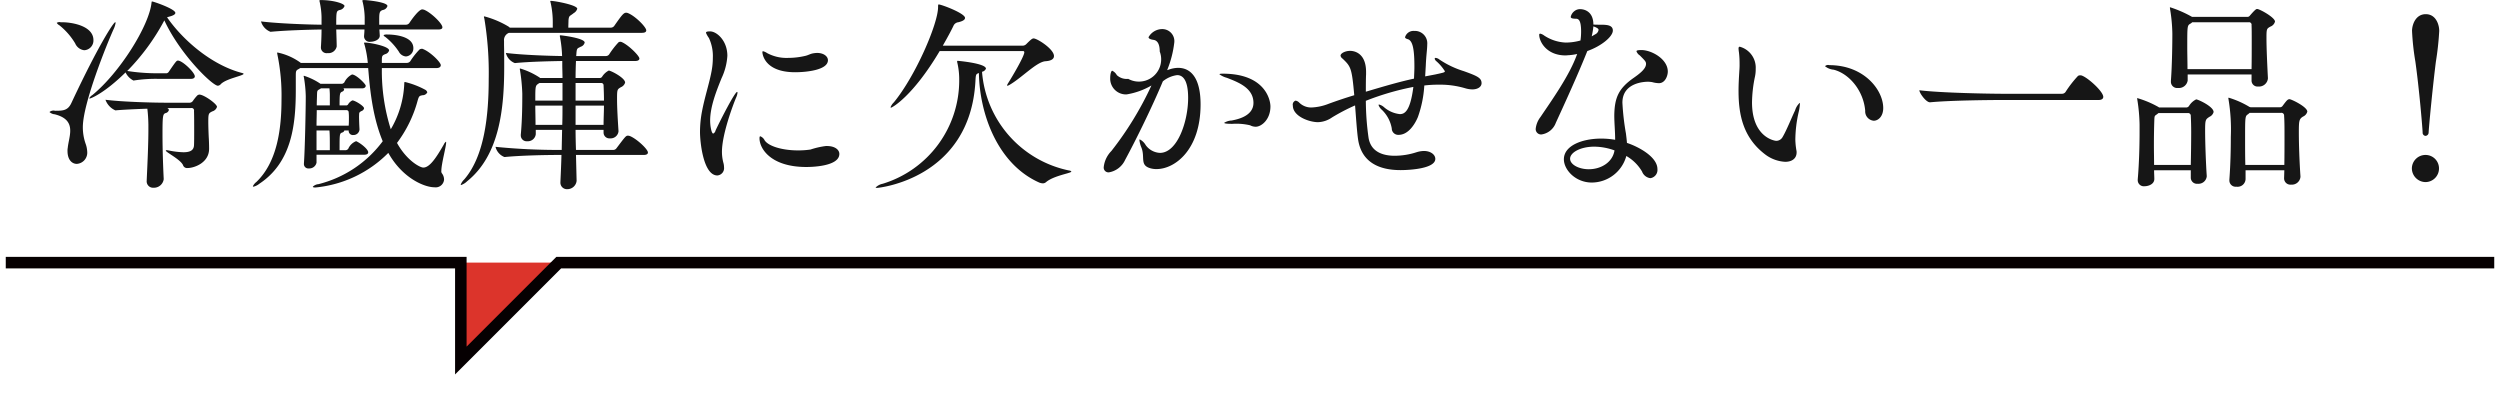 <svg id="img_recipe03_text.svg" xmlns="http://www.w3.org/2000/svg" width="434" height="68.43" viewBox="0 0 434 68.43">
  <defs>
    <style>
      .cls-1 {
        fill: #161616;
      }

      .cls-1, .cls-2 {
        fill-rule: evenodd;
      }

      .cls-2 {
        fill: #dc342b;
        stroke: #060001;
        stroke-width: 2px;
      }
    </style>
  </defs>
  <path id="冷蔵庫に欠かせない一品_" data-name="冷蔵庫に欠かせない一品！" class="cls-1" d="M1220.61,3876.83a0.68,0.68,0,0,0-.36.15,7.338,7.338,0,0,0-.75.93,0.7,0.7,0,0,1-.54.33h-4.32c-1.55,0-7.13-.11-10.33-0.51a3.173,3.173,0,0,0,1.72,1.84h0.04c1.12-.11,3.49-0.22,5.51-0.29a27.014,27.014,0,0,1,.18,2.81v0.83c0,2.48-.15,5.68-0.29,8.74v0.11a1.108,1.108,0,0,0,1.19,1.23,1.712,1.712,0,0,0,1.76-1.48v-0.04c-0.11-2.23-.21-5.18-0.21-7.73,0-3.32.07-3.53,0.54-3.71a0.725,0.725,0,0,0,.57-0.54,0.434,0.434,0,0,0-.29-0.33h4.14a0.424,0.424,0,0,1,.51.51c0.03,0.97.03,2.23,0.03,3.49,0,0.9,0,1.76-.03,2.45-0.04.9-.69,1.22-1.84,1.22a13.928,13.928,0,0,1-2.45-.29c-0.21-.03-0.36-0.07-0.46-0.07a0.152,0.152,0,0,0-.15.07c0,0.29,2.52,1.51,2.99,2.52a0.732,0.732,0,0,0,.79.51c1.15,0,3.74-.9,3.74-3.35v-0.07c0-.62-0.03-1.48-0.07-2.05-0.03-.69-0.07-1.77-0.07-2.6,0-1.4.07-1.44,0.68-1.76a1.171,1.171,0,0,0,.83-0.79C1223.67,3878.45,1221.4,3876.83,1220.61,3876.83Zm7.45-3.74c-5.43-1.4-10.44-5.87-13.06-9.68l0.36-.11c0.72-.18,1.08-0.4,1.08-0.65,0-.68-3.78-1.98-4.03-1.98-0.11,0-.08.11-0.11,0.25-0.43,3.96-5.47,12.06-10.26,15.99a1.487,1.487,0,0,0-.54.54,0.075,0.075,0,0,0,.07.07c0.14,0,2.45-.83,6.23-4.54a3,3,0,0,0,1.37,1.41h0.03a24.387,24.387,0,0,1,4.25-.29h5.69c0.5,0,.68-0.22.68-0.43,0-.69-2.16-2.74-2.92-2.74-0.25,0-.32.07-1.58,1.91a0.578,0.578,0,0,1-.39.29h-1.41a33.462,33.462,0,0,1-5.43-.4,37.766,37.766,0,0,0,6.4-8.71l0.04-.07c2.73,5.9,8.35,11.34,9.29,11.34a0.726,0.726,0,0,0,.5-0.26c0.9-.97,3.96-1.47,3.96-1.8C1228.28,3873.16,1228.21,3873.13,1228.06,3873.09Zm-22.35-7.59a4.025,4.025,0,0,0,.36-1.12,0.1,0.1,0,0,0-.07-0.11c-0.29,0-2.95,4.07-7.6,14-0.61,1.34-1.47,1.37-2.84,1.37a1.059,1.059,0,0,0-.97.22,1.5,1.5,0,0,0,.9.39c2.16,0.54,2.7,1.62,2.7,2.85,0,0.97-.33,2.01-0.43,2.98a2.457,2.457,0,0,0-.04.54c0,1.55.79,2.24,1.62,2.24a1.949,1.949,0,0,0,1.8-2.13,4.657,4.657,0,0,0-.29-1.4,8.675,8.675,0,0,1-.47-2.84C1200.38,3878.35,1204.59,3867.98,1205.71,3865.5Zm-9-1.23h-0.18a0.874,0.874,0,0,0-.68.11,1.293,1.293,0,0,0,.47.43,11.594,11.594,0,0,1,2.73,3.13,1.949,1.949,0,0,0,1.58,1.19,1.688,1.688,0,0,0,1.59-1.76C1202.22,3864.96,1198.66,3864.27,1196.71,3864.27Zm66.35,21.2c-1.3,2.27-2.45,4.03-3.57,4.03-0.61,0-2.91-1.26-4.57-4.28a21.582,21.582,0,0,0,3.6-7.41c0.22-.76.32-0.76,0.83-0.87a0.9,0.9,0,0,0,.83-0.5,0.741,0.741,0,0,0-.4-0.47,14.636,14.636,0,0,0-3.49-1.33c-0.04,0-.11,0-0.11.32a16.85,16.85,0,0,1-2.34,7.89,33.682,33.682,0,0,1-1.55-10.62h9.43c0.62,0,.8-0.26.8-0.51,0-.5-1.8-2.3-3.1-2.8a0.256,0.256,0,0,0-.18-0.04,0.774,0.774,0,0,0-.4.11,12.933,12.933,0,0,0-1.62,2.05,0.75,0.75,0,0,1-.61.29h-4.32v-0.44c0-.79.07-0.86,0.58-1.08a0.933,0.933,0,0,0,.68-0.64c0-.76-3.42-1.37-4.17-1.37-0.15,0-.18,0-0.18.07a0.971,0.971,0,0,0,.07.25,18.064,18.064,0,0,1,.58,3.21h-11.63l-0.15-.11a10.382,10.382,0,0,0-3.88-1.69c-0.07,0-.07,0-0.07.07a0.984,0.984,0,0,0,.03.25,35.091,35.091,0,0,1,.72,7.81c0,5.08-.72,10.84-4.35,14.33a2.067,2.067,0,0,0-.62.75,0.1,0.1,0,0,0,.11.08,2.636,2.636,0,0,0,1.01-.51c5.61-3.71,6.33-10.18,6.33-16.3v-2.24c0-1,0-1.11.47-1.36a3.062,3.062,0,0,0,.29-0.18h11.81v0.07c0.25,2.81.61,8.06,2.52,12.63a19.935,19.935,0,0,1-11.16,7.45,1.55,1.55,0,0,0-.97.44c0,0.1.14,0.14,0.43,0.14a20.525,20.525,0,0,0,12.67-6.01c2.48,4.43,6.3,5.97,7.99,5.97a1.464,1.464,0,0,0,1.69-1.33,1.79,1.79,0,0,0-.39-1.11,0.636,0.636,0,0,1-.08-0.44c0-1.18.83-4.17,0.83-4.89a0.211,0.211,0,0,0-.03-0.14A1.091,1.091,0,0,0,1263.06,3885.47Zm-15.12-.5a0.215,0.215,0,0,0-.15-0.04,2.467,2.467,0,0,0-1.33,1.3,0.646,0.646,0,0,1-.39.25h-1.12c0-2.81,0-2.88.43-3.06a0.5,0.5,0,0,0,.4-0.36h0.75v0.07a0.721,0.721,0,0,0,.8.72,1.039,1.039,0,0,0,1.08-.97v-0.03c-0.04-.62-0.08-1.73-0.08-2.24,0.04-.57-0.07-0.68.44-0.93a0.619,0.619,0,0,0,.43-0.47c0-.4-1.59-1.37-2.02-1.37a1.685,1.685,0,0,0-.75.69,0.4,0.4,0,0,1-.4.18h-1.08c0-2.02.04-2.2,0.43-2.38a0.505,0.505,0,0,0,.36-0.36,0.267,0.267,0,0,0-.14-0.22h3.24c0.5,0,.65-0.25.65-0.46,0-.29-1.66-1.95-2.38-1.95a2.938,2.938,0,0,0-1.33,1.37,0.757,0.757,0,0,1-.4.25h-3.74a11.026,11.026,0,0,0-2.88-1.4,0.1,0.1,0,0,0-.04.07,0.586,0.586,0,0,0,.04.22,21.8,21.8,0,0,1,.32,3.27c0,2.16-.14,9.22-0.32,11.66v0.11a0.763,0.763,0,0,0,.86.76,1.272,1.272,0,0,0,1.33-1.01v-1.37h8.28c0.54,0,.69-0.21.69-0.43C1249.92,3886.37,1248.8,3885.4,1247.94,3884.97Zm11.62-22.89c-0.07,0-.18-0.04-0.25-0.04-0.61,0-1.91,1.84-2.23,2.34a0.733,0.733,0,0,1-.58.32h-4.67v-0.54c0-1.47,0-1.8.61-2.01a1,1,0,0,0,.82-0.69c0-.72-3.74-1.04-3.99-1.04s-0.36,0-.36.11a0.365,0.365,0,0,0,.04.18,12.78,12.78,0,0,1,.36,2.7v1.29h-4.94c0-2.3.04-2.37,0.58-2.55a1.075,1.075,0,0,0,.86-0.69c0-.43-1.94-1.04-4.17-1.04-0.11,0-.18,0-0.18.11a0.471,0.471,0,0,0,.03.18,13.294,13.294,0,0,1,.33,2.66v1.33c-2.74-.03-7.52-0.21-10.51-0.57a2.747,2.747,0,0,0,1.65,1.8H1233c2.59-.25,6.44-0.36,8.82-0.4,0,1.19-.07,2.49-0.11,3.06v0.11a0.986,0.986,0,0,0,1.15.93,1.456,1.456,0,0,0,1.59-1.15c0-.57-0.04-1.8-0.08-2.95h4.9c0,0.36-.04.76-0.07,1.12v0.11a0.972,0.972,0,0,0,1.15.9c0.58,0,1.58-.33,1.58-1.05v-0.03l-0.07-1.05h10.19c0.61,0,.75-0.18.75-0.39C1262.8,3864.49,1260.75,3862.51,1259.56,3862.08Zm-13.03,20.15h-5.58c0-.97.04-1.87,0.04-2.7h5.15a0.366,0.366,0,0,1,.39.36,9.845,9.845,0,0,1,.04,1.12C1246.57,3881.41,1246.57,3881.8,1246.53,3882.23Zm6.73-15.83a1.459,1.459,0,0,0-.68.1,0.643,0.643,0,0,0,.32.33,10.848,10.848,0,0,1,2.34,2.55,1.525,1.525,0,0,0,1.23.83,1.4,1.4,0,0,0,1.29-1.44C1257.76,3866.47,1253.8,3866.4,1253.26,3866.4Zm-10,20.08h-2.31v-3.42h2.24c0.07,0.58.07,1.8,0.07,2.52v0.9Zm0-7.77h-2.27c0-.76.04-1.34,0.04-1.66,0.03-.83,0-0.9.39-1.12a1.313,1.313,0,0,0,.29-0.18h1.48a10.769,10.769,0,0,1,.07,1.12v1.84Zm54.46,8.6c0.62,0,.76-0.22.76-0.43,0-.58-2.02-2.45-3.2-2.88-0.08,0-.15-0.04-0.26-0.04-0.36,0-.46.15-2.01,2.2a0.7,0.7,0,0,1-.58.28h-6.44c-0.04-1.15-.07-2.33-0.07-3.49h4.86v0.47a1.007,1.007,0,0,0,1.11,1.01,1.376,1.376,0,0,0,1.48-1.19v-0.11c-0.11-1.69-.25-3.92-0.25-5.5,0-1.7.03-1.7,0.68-2.09a1.234,1.234,0,0,0,.72-0.79c0-.83-2.48-2.09-2.84-2.09a2.931,2.931,0,0,0-1.16,1.08,0.486,0.486,0,0,1-.43.21h-4.17c0-1.08.03-2.08,0.07-2.95h10.26c0.57,0,.75-0.21.75-0.43,0-.47-1.94-2.41-3.13-2.88a1.645,1.645,0,0,0-.18-0.03,0.572,0.572,0,0,0-.32.1,14.467,14.467,0,0,0-1.62,2.09,0.706,0.706,0,0,1-.58.29h-5.14c0-.11.03-0.25,0.03-0.36,0.07-1.08.18-.94,0.76-1.26a1.007,1.007,0,0,0,.68-0.72c0-.79-4.07-1.26-4.17-1.26a0.122,0.122,0,0,0-.15.14,1.718,1.718,0,0,1,.04.18,21.341,21.341,0,0,1,.36,3.28c-2.45-.04-6.84-0.18-9.76-0.54a2.529,2.529,0,0,0,1.55,1.76h0.04c2.55-.25,6.08-0.32,8.2-0.36v0.69c0,0.64.04,1.4,0.04,2.26h-3.89l-0.07-.07a12.934,12.934,0,0,0-3.38-1.58,0.09,0.09,0,0,0-.08.11,1.006,1.006,0,0,1,.04.18,31.211,31.211,0,0,1,.4,4.06c0,1.48,0,4.36-.26,7.13v0.15a1.008,1.008,0,0,0,1.12,1,1.386,1.386,0,0,0,1.48-1.22v-0.76h4.57l-0.07,3.49h-0.47a109.868,109.868,0,0,1-11.02-.54,2.544,2.544,0,0,0,1.55,1.77h0.04c2.98-.29,7.41-0.36,9.28-0.36h0.58c-0.04,1.58-.11,3.13-0.18,4.61v0.1a1.127,1.127,0,0,0,1.19,1.23,1.617,1.617,0,0,0,1.62-1.44l-0.11-4.5h11.73Zm-0.28-21.2c0.61,0,.75-0.22.75-0.43,0-.58-2.01-2.6-3.27-3.03a0.583,0.583,0,0,0-.22-0.03c-0.43,0-.72.36-2.05,2.26a0.743,0.743,0,0,1-.58.33h-7.41c0-.43.03-0.97,0.03-1.26,0.08-.9.22-0.69,0.9-1.26a1.3,1.3,0,0,0,.62-0.76c0-.65-3.89-1.37-4.61-1.37a0.077,0.077,0,0,0-.07.08,2.083,2.083,0,0,0,.07.28,15.511,15.511,0,0,1,.36,3.57v0.72h-7.45l-0.22-.18a16.21,16.21,0,0,0-4.17-1.77c-0.08,0-.11,0-0.11.08a1.225,1.225,0,0,0,.07.28,57.56,57.56,0,0,1,.76,10.51c0,6.45-.76,13.39-4.25,17.43a2.473,2.473,0,0,0-.61.9,0.075,0.075,0,0,0,.07.07,2.812,2.812,0,0,0,1.04-.65c5.65-4.54,6.44-12.67,6.44-19.87,0-1.3,0-2.52-.03-3.71v-0.79a1.346,1.346,0,0,1,.86-1.4h23.08Zm-6.59,12.63c0,1.08-.07,2.23-0.07,3.35h-4.86v-3.35h4.93Zm-7.2,0c0,1.08,0,2.2-.04,3.35h-4.64c0-1.12-.04-2.27-0.04-3.35h4.72Zm6.69-3.92a0.393,0.393,0,0,1,.44.39c0.03,0.72.07,1.62,0.07,2.67h-4.93v-3.06h4.42Zm-6.69,3.06h-4.72c0-2.41,0-2.59.51-2.92,0.07-.07.14-0.07,0.21-0.14h4v3.06Zm26.89,12.99a1.272,1.272,0,0,0,1.15-1.44,2.764,2.764,0,0,0-.1-0.72,7.405,7.405,0,0,1-.26-1.94c0-3.06,1.95-8.21,2.45-9.4a2.709,2.709,0,0,0,.25-0.86,0.13,0.13,0,0,0-.07-0.14c-0.39,0-2.84,4.78-3.74,6.69a0.769,0.769,0,0,1-.4.54c-0.32,0-.54-1.4-0.54-2.23,0-2.45,1.08-5.15,1.98-7.38a10.575,10.575,0,0,0,1.01-3.89c0-2.66-1.87-4.24-2.99-4.24-0.54,0-.72.07-0.72,0.25a4.114,4.114,0,0,0,.51.9,7.41,7.41,0,0,1,.68,3.42,12.623,12.623,0,0,1-.25,2.48c-0.4,2.09-1.15,4.32-1.62,6.77a19.34,19.34,0,0,0-.36,3.63C1307.52,3885.08,1308.1,3890.87,1310.54,3890.87Zm18.83-5.11a13.993,13.993,0,0,0-2.67.61,14.261,14.261,0,0,1-2.16.15c-2.66,0-5.07-.69-5.79-1.73a1.408,1.408,0,0,0-.76-0.72c-0.1,0-.14.11-0.14,0.36,0,1.76,1.94,4.97,8.13,4.97,0.65,0,5.73-.04,5.73-2.27,0-.72-0.76-1.37-2.16-1.37h-0.18Zm0.36-14.9c0-.65-0.72-1.26-1.87-1.26a4.362,4.362,0,0,0-.69.07c-0.47.07-.86,0.32-1.33,0.43a13.093,13.093,0,0,1-2.99.36,7.107,7.107,0,0,1-3.67-.83,2.4,2.4,0,0,0-.68-0.32,0.122,0.122,0,0,0-.15.14c0,0.26.29,3.5,5.69,3.5C1325.8,3872.95,1329.73,3872.62,1329.73,3870.86Zm26.21,2.23c0.11,7.09,3.24,15.8,10.47,19.01a1.773,1.773,0,0,0,.65.14,0.838,0.838,0,0,0,.54-0.22c1.37-1.15,4.39-1.54,4.39-1.83a0.521,0.521,0,0,0-.39-0.18,19.007,19.007,0,0,1-15.12-17.14,0.919,0.919,0,0,0,.68-0.54c0-.93-4.82-1.36-4.89-1.36s-0.11.03-.11,0.07a0.835,0.835,0,0,0,.03.25,12.868,12.868,0,0,1,.33,2.99,18.763,18.763,0,0,1-13.28,18.03,2.385,2.385,0,0,0-1.23.65c0,0.04.07,0.07,0.25,0.07,0.26,0,16.09-1.58,17.07-18.43C1355.4,3873.34,1355.4,3873.27,1355.94,3873.09Zm7.66-3.82a0.215,0.215,0,0,1,.22.22c0,0.68-2.12,4.28-2.88,5.47a1.357,1.357,0,0,0-.11.25c0,0.08,0,.08.07,0.08a0.989,0.989,0,0,0,.29-0.11c2.16-1.23,4.75-4.03,6.3-4.14,1.08-.07,1.48-0.43,1.48-0.9,0-1.22-2.92-3.06-3.53-3.06-0.25,0-.47.18-1.3,1.01a0.922,0.922,0,0,1-.57.25h-13.9c0.76-1.33,1.41-2.52,1.84-3.42a1.043,1.043,0,0,1,.86-0.65c0.76-.18,1.16-0.43,1.16-0.75,0-.8-4.11-2.34-4.58-2.34-0.07,0-.1.07-0.1,0.46,0,2.88-3.89,11.92-7.67,16.53a2.308,2.308,0,0,0-.58.86,0.077,0.077,0,0,0,.08.07c0.18,0,3.77-1.94,8.45-9.83h14.47Zm40.4,13.14c1,0,2.55-1.26,2.55-3.52,0-1.16-.93-5.69-8.28-5.69-0.39,0-.57.03-0.57,0.11a3.872,3.872,0,0,0,1.29.61c1.91,0.75,4.61,1.73,4.61,4.35,0,2.34-2.88,2.88-3.78,3.06a2.661,2.661,0,0,0-1.3.4c0,0.11.4,0.18,1.41,0.18a10.613,10.613,0,0,1,3.09.25A2.033,2.033,0,0,0,1404,3882.41Zm-15.37-9.82,0.03-.11a18.015,18.015,0,0,0,1.19-4.64,2.094,2.094,0,0,0-2.02-2.38,2.732,2.732,0,0,0-2.44,1.4c0,0.26.36,0.4,0.86,0.47,0.79,0.11,1.08.94,1.08,2.02a3.861,3.861,0,0,1-5.47,4.75,2.512,2.512,0,0,1-1.98-.65,1.822,1.822,0,0,0-.79-0.76c-0.15,0-.36.4-0.36,1.37a2.737,2.737,0,0,0,2.84,2.74,12.575,12.575,0,0,0,4.32-1.55,57.1,57.1,0,0,1-6.95,11.37,4.691,4.691,0,0,0-1.33,2.78,0.825,0.825,0,0,0,.9.93,3.8,3.8,0,0,0,2.81-2.16c1.8-3.31,4.71-9.21,6.55-13.64a4.932,4.932,0,0,1,2.48-1.08c0.8,0,1.91.54,1.91,3.96,0,4.1-1.87,9.54-4.89,9.54a3.225,3.225,0,0,1-2.49-1.37,2.477,2.477,0,0,0-1.01-.97c-0.03,0-.07.04-0.07,0.14a4.839,4.839,0,0,0,.36,1.3c0.65,1.69-.32,3.02,1.51,3.56a3.615,3.615,0,0,0,1.12.15c3.17,0,7.63-3.35,7.63-11.23,0-4.68-1.76-6.34-3.89-6.34a4.891,4.891,0,0,0-1.58.29Zm44.78,1.08,0.11-1.91c0.07-1.69.25-2.84,0.25-3.64a2.15,2.15,0,0,0-2.27-2.34,1.515,1.515,0,0,0-1.58,1.08c0,0.15.14,0.26,0.5,0.36,0.9,0.29,1.12,2.05,1.12,4.79,0,0.65-.04,1.33-0.07,2.05-2.49.54-4.72,1.19-8.36,2.27,0-1.08,0-2.09.04-3.02v-0.4c0-3.64-2.48-3.67-2.77-3.67-0.87,0-1.66.43-1.66,0.83a0.745,0.745,0,0,0,.33.5c1.47,1.4,1.62,1.62,2.05,6.37-1.55.47-3.03,0.97-4.43,1.48a9.119,9.119,0,0,1-2.99.65,2.954,2.954,0,0,1-2.19-.9,1.077,1.077,0,0,0-.58-0.29,0.723,0.723,0,0,0-.47.86c0,1.87,2.85,2.88,4.36,2.88a4.5,4.5,0,0,0,2.45-.83,34.409,34.409,0,0,1,3.99-2.08c0.18,2.3.33,4.64,0.54,6.01,0.61,3.74,3.46,5.22,7.35,5.22,1.62,0,6.04-.26,6.04-1.95,0-.72-0.79-1.37-1.98-1.37a4.533,4.533,0,0,0-1.29.22,12.359,12.359,0,0,1-3.78.61c-2.02,0-4.14-.65-4.54-3.13a47.051,47.051,0,0,1-.47-6.41,46.436,46.436,0,0,1,8.25-2.41c-0.54,4.21-1.51,4.72-2.34,4.72a5.005,5.005,0,0,1-2.74-1.19,2.042,2.042,0,0,0-.86-0.47,0.1,0.1,0,0,0-.11.07,1.988,1.988,0,0,0,.61.87,5.866,5.866,0,0,1,1.69,3.2,1.121,1.121,0,0,0,1.19,1.12c1.66,0,2.81-1.8,3.35-3.1a19.668,19.668,0,0,0,1.11-5.47,20.6,20.6,0,0,1,2.6-.14,15.259,15.259,0,0,1,4.46.61,4.528,4.528,0,0,0,1.26.21c1.04,0,1.62-.5,1.62-1.08,0-.93-0.79-1.26-3.06-2.08a16.1,16.1,0,0,1-4.25-2.02,1.256,1.256,0,0,0-.65-0.29,0.151,0.151,0,0,0-.18.15,0.88,0.88,0,0,0,.33.46,7.912,7.912,0,0,1,1.44,1.7c0,0.21-.22.25-1.69,0.57Zm34.92,13.82a7.442,7.442,0,0,1,2.73,2.7,1.775,1.775,0,0,0,1.44,1.15,1.439,1.439,0,0,0,1.23-1.58c0-2.13-3.31-3.89-5.29-4.54-0.04-.54-0.11-1.11-0.18-1.65a43.132,43.132,0,0,1-.61-5.33c0-3.57,3.99-3.64,4.46-3.64a4.746,4.746,0,0,1,.72.07,4.62,4.62,0,0,0,1.15.18c1.12,0,1.55-1.33,1.55-2.01,0-2.2-2.85-3.74-4.57-3.74-0.62,0-.87.07-0.87,0.21a1.412,1.412,0,0,0,.58.72c0.93,0.94,1.08,1.08,1.08,1.48,0,0.86-1.15,1.72-2.13,2.41-2.62,1.83-3.34,3.42-3.38,6.55,0,1.26.15,2.77,0.15,4.21a14.128,14.128,0,0,0-2.42-.21c-3.31,0-6.48,1.22-6.48,3.59,0,1.84,2.02,4.04,4.86,4.04A6.252,6.252,0,0,0,1468.33,3887.49Zm-8.6-17.53c-1.3,3.6-4.36,7.88-6.3,10.76a4.043,4.043,0,0,0-.83,2.02,0.93,0.93,0,0,0,1.01,1.01,3.124,3.124,0,0,0,2.48-2.02c3.1-6.73,4.46-9.94,5.47-12.46,2.45-.86,4.43-2.51,4.43-3.56,0-.97-1.08-1.01-2.2-1.01-0.36,0-.79,0-1.18-0.03,0-2.31-1.62-2.67-2.27-2.67a1.551,1.551,0,0,0-1.01.33,1.7,1.7,0,0,0-.65,1.01c0,0.14.11,0.32,0.87,0.32,0.43,0,.93.14,0.93,2.23a10.754,10.754,0,0,1-.11,1.55,9.675,9.675,0,0,1-2.55.36,7.3,7.3,0,0,1-3.75-1.22,1.815,1.815,0,0,0-.68-0.33,0.182,0.182,0,0,0-.18.22c0,1.15,1.26,3.56,4.57,3.56,0.22,0,.4-0.04.61-0.04a9.839,9.839,0,0,0,1.41-.21Zm6.55,16.56c-0.33,2.08-2.34,3.27-4.47,3.27-1.69,0-3.24-.79-3.24-1.83s1.73-2.09,4.22-2.09A10.468,10.468,0,0,1,1466.28,3886.52Zm-3.96-19.8a12.73,12.73,0,0,0,.29-1.73c0.86,0.29.9,0.51,0.9,0.61a1.018,1.018,0,0,1-.44.69Zm48.96,14.65c0.79,0,1.65-.76,1.65-2.2,0-3.16-3.35-7.45-9.36-7.45a0.77,0.77,0,0,0-.75.18,2.732,2.732,0,0,0,1.51.61c2.7,0.69,5.18,3.64,5.47,7.13A1.628,1.628,0,0,0,1511.28,3881.37Zm-13.39,5.51a1.328,1.328,0,0,0-.04-0.4,12.465,12.465,0,0,1-.18-1.87,22.431,22.431,0,0,1,.58-4.75,7.2,7.2,0,0,0,.21-1.41,0.217,0.217,0,0,0-.03-0.18,2.893,2.893,0,0,0-.8,1.3c-0.64,1.33-1.44,3.38-2.16,4.61a1.265,1.265,0,0,1-1.11.68c-0.29,0-4.21-.61-4.21-6.69a22.877,22.877,0,0,1,.5-4.4,5.837,5.837,0,0,0,.14-1.4,3.759,3.759,0,0,0-2.77-3.85c-0.14,0-.21.11-0.21,0.32a5.6,5.6,0,0,0,.07.65,16.353,16.353,0,0,1,.11,1.98,12.03,12.03,0,0,1-.04,1.22c-0.07,1.16-.14,2.34-0.14,3.5,0,4.14.79,8.1,4.6,11.01a6.287,6.287,0,0,0,3.5,1.3C1497.17,3888.5,1497.89,3887.85,1497.89,3886.88Zm52.41-9.11c0.65,0,.83-0.29.83-0.54,0-.94-2.67-3.35-3.75-3.71a0.611,0.611,0,0,0-.25-0.03,0.645,0.645,0,0,0-.39.1,19.1,19.1,0,0,0-2.16,2.78,0.75,0.75,0,0,1-.62.32h-10.22c-2.16,0-10.72-.14-14.54-0.61,0,0.47,1.15,2.09,1.84,2.09h0.03c3.35-.33,10.4-0.4,12.49-0.4h16.74Zm27.54-15.8c-0.14,0-.29.03-1.26,1.15a0.531,0.531,0,0,1-.47.22h-9.57a20.153,20.153,0,0,0-3.78-1.66,0.075,0.075,0,0,0-.07.07c0,0.07.03,0.11,0.03,0.22a28.408,28.408,0,0,1,.4,4.28c0,1.48-.04,5.4-0.25,8.17v0.15a1.079,1.079,0,0,0,1.22,1.11,1.54,1.54,0,0,0,1.69-1.29v-1.05h11.09v1.01a1.035,1.035,0,0,0,1.15,1.08,1.552,1.552,0,0,0,1.69-1.4v-0.08c-0.11-2.16-.25-5.07-0.25-6.94,0-1.59.04-1.62,0.68-1.98a1.281,1.281,0,0,0,.8-0.87C1580.94,3863.44,1578.27,3861.97,1577.84,3861.97Zm5.62,15.66c-0.33,0-.54.28-1.19,1.15a0.567,0.567,0,0,1-.51.25h-5.11a0.033,0.033,0,0,0-.03-0.04h-0.08a15.64,15.64,0,0,0-3.63-1.62,0.077,0.077,0,0,0-.07.08c0,0.07.03,0.1,0.03,0.21a31.92,31.92,0,0,1,.4,6.52c0,1.94-.04,4.53-0.25,7.41v0.11a1.086,1.086,0,0,0,1.22,1.12,1.386,1.386,0,0,0,1.59-1.3v-1.55h6.73l-0.04,1.33v0.04a1.091,1.091,0,0,0,1.22,1.12,1.494,1.494,0,0,0,1.62-1.34v-0.1c-0.18-2.63-.28-5.58-0.28-7.56,0-2.05.03-2.38,0.72-2.81a1.294,1.294,0,0,0,.75-0.86C1586.55,3878.96,1583.78,3877.63,1583.46,3877.63Zm-16.2.03a2.993,2.993,0,0,0-1.23,1.12,0.6,0.6,0,0,1-.46.29h-4.76l-0.1-.08a17.223,17.223,0,0,0-3.64-1.54,0.075,0.075,0,0,0-.07.07c0,0.07.04,0.11,0.04,0.21a30.2,30.2,0,0,1,.39,4.32v1.3c0,2.09-.07,5.36-0.32,8.21v0.14a1.054,1.054,0,0,0,1.19,1.04c0.61,0,1.69-.32,1.69-1.26v-0.03c0-.43-0.04-0.94-0.04-1.48h6.37v1.26a1.067,1.067,0,0,0,1.19,1.08,1.443,1.443,0,0,0,1.58-1.26v-0.11c-0.14-2.05-.28-5.76-0.28-7.84,0-1.91.07-1.95,0.75-2.41a1.258,1.258,0,0,0,.72-0.83C1570.28,3878.89,1567.55,3877.66,1567.26,3877.66Zm9.61-5.25h-11.12c0-1.26-.04-2.6-0.04-3.78,0-3.75,0-3.78.54-4.11a1.27,1.27,0,0,0,.32-0.25h9.83a0.435,0.435,0,0,1,.47.51c0.03,0.72.03,1.69,0.03,2.8C1576.9,3869.06,1576.9,3870.82,1576.87,3872.41Zm5.69,16.63h-6.77c-0.04-1.52-.04-2.99-0.04-4.5,0-3.96,0-3.96.54-4.32l0.25-.22h5.44a0.466,0.466,0,0,1,.54.51c0.07,0.9.07,2.19,0.07,3.67S1582.59,3887.31,1582.56,3889.04Zm-16.24,0h-6.37c0-1.08-.03-2.27-0.03-3.42,0-1.66.03-3.21,0.07-4.29,0.03-.9.07-0.79,0.5-1.11l0.22-.18h5.07a0.466,0.466,0,0,1,.54.5c0.04,0.72.07,1.69,0.07,2.81C1566.39,3885.08,1566.36,3887.13,1566.32,3889.04Zm40.75-5.04a0.588,0.588,0,0,0,.54-0.61c0.08-1.34.69-7.78,1.26-12.28a49.956,49.956,0,0,0,.58-5.33c0-1.11-.58-2.91-2.34-2.91s-2.38,1.83-2.38,2.91a43.238,43.238,0,0,0,.58,5.33c0.65,4.64,1.19,10.98,1.26,12.28A0.547,0.547,0,0,0,1607.07,3884Zm0,8.02a2.362,2.362,0,0,0,2.34-2.37,2.33,2.33,0,0,0-2.34-2.34,2.362,2.362,0,0,0-2.37,2.34A2.4,2.4,0,0,0,1607.07,3892.02Z" transform="translate(-1186 -3860.41)"/>
  <path id="シェイプ_3" data-name="シェイプ 3" class="cls-2" d="M1187,3906h79v17l17-17h336" transform="translate(-1186 -3860.41)"/>
</svg>
